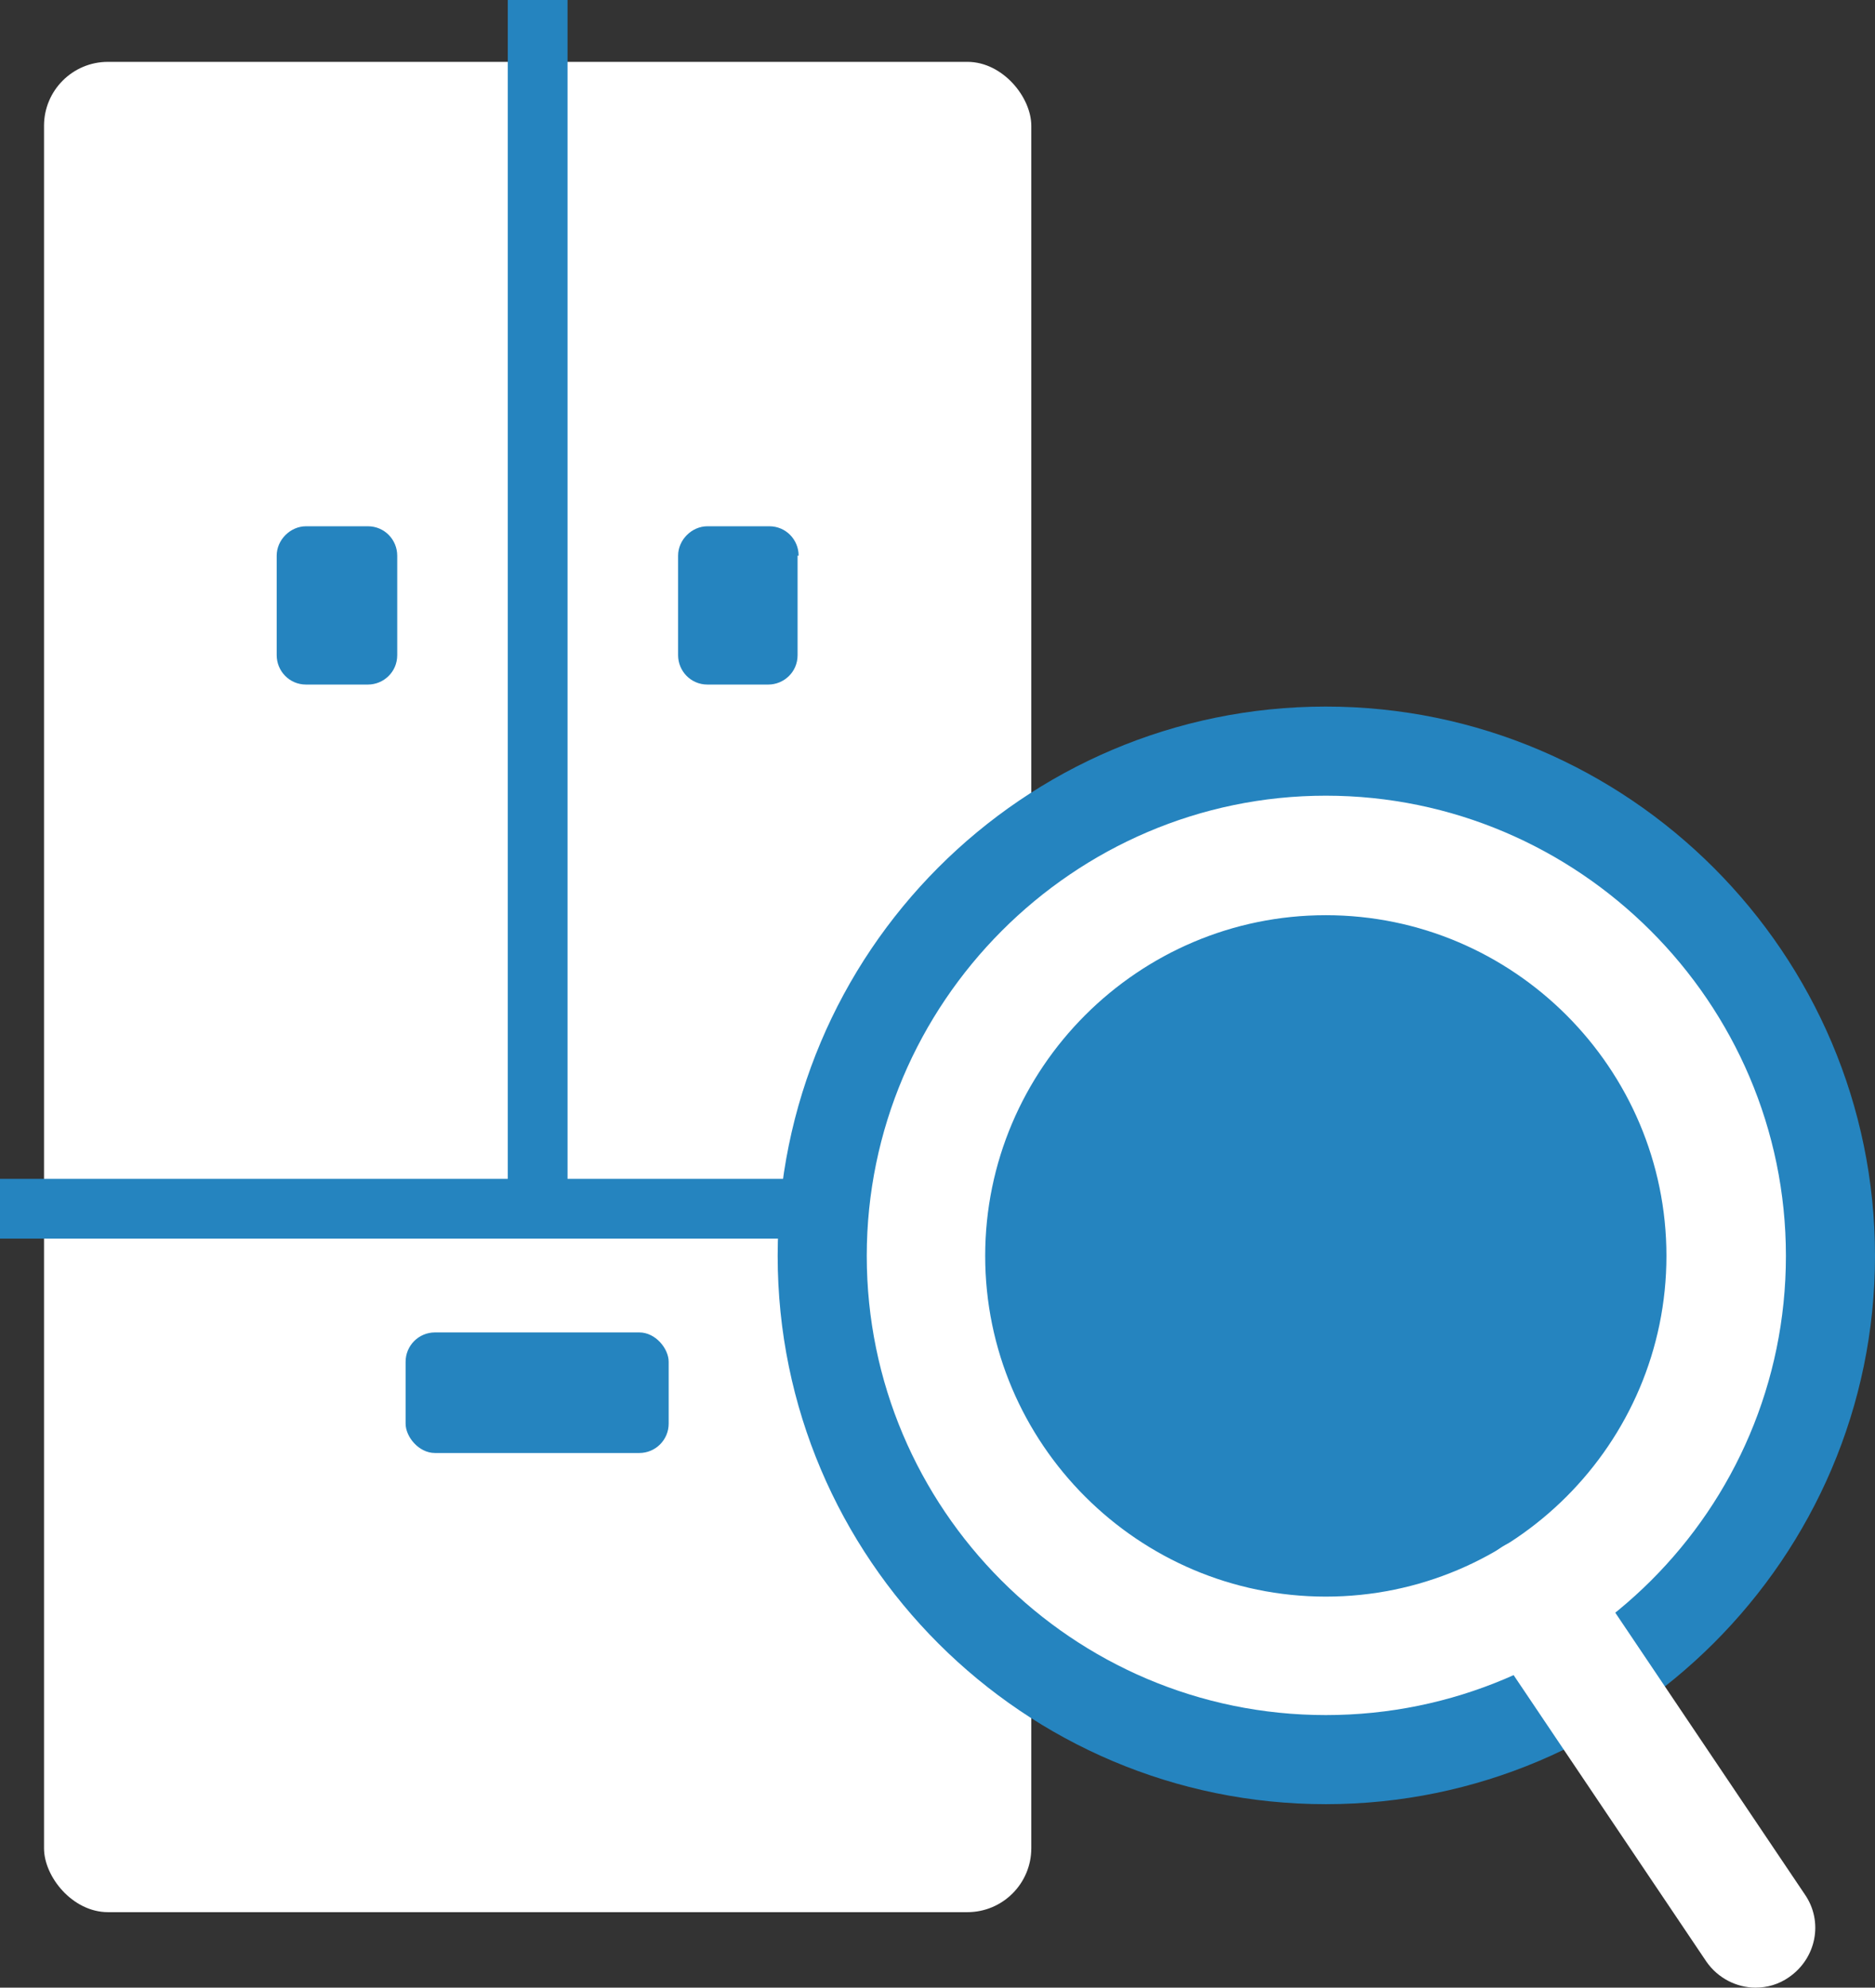 <?xml version="1.0" encoding="UTF-8"?>
<svg id="b" data-name="レイヤー 2" xmlns="http://www.w3.org/2000/svg" viewBox="0 0 17.89 18.96">
  <rect x="0" y="0" width="17.89" height="18.96" fill="#333333" stroke="none"/>
  <defs>
    <style>
      .d {
        fill: #fff;
      }

      .e {
        fill: none;
        stroke: #2584bf;
        stroke-linejoin: round;
        stroke-width: .57px;
      }

      .f {
        fill: #2584bf;
      }
    </style>
  </defs>
  <g id="c" data-name="レイヤー 2">
    <g>
      <g>
        <rect class="d" x=".42" y=".59" width="9.42" height="17.65" rx=".61" ry=".61"/>
        <line class="e" y1="11.53" x2="10.26" y2="11.53"/>
        <line class="e" x1="5.13" y1="11.54" x2="5.13"/>
        <rect class="f" x="3.87" y="12.71" width="2.51" height="1.15" rx=".28" ry=".28"/>
        <path class="f" d="m2.74,5.2h.95c.16,0,.28.13.28.28v.59c0,.16-.13.28-.28.28h-.95c-.15,0-.28-.13-.28-.28v-.59c0-.16.13-.28.28-.28Z" transform="translate(8.99 2.56) rotate(90)"/>
        <path class="f" d="m6.57,5.2h.95c.16,0,.28.13.28.28v.58c0,.16-.13.28-.28.28h-.95c-.15,0-.28-.13-.28-.28v-.59c0-.16.13-.28.28-.28Z" transform="translate(12.81 -1.27) rotate(90)"/>
      </g>
      <g>
        <g>
          <path class="f" d="m12.65,6.74c-2.89,0-5.23,2.35-5.23,5.24s2.35,5.23,5.23,5.23,5.24-2.35,5.24-5.23-2.35-5.24-5.24-5.24Z"/>
          <path class="d" d="m12.65,16.36c-2.42,0-4.38-1.97-4.38-4.38s1.97-4.39,4.38-4.39,4.39,1.97,4.39,4.39-1.97,4.38-4.39,4.38Zm0-7.63c-1.79,0-3.25,1.46-3.25,3.25s1.46,3.25,3.25,3.25,3.25-1.46,3.25-3.25-1.46-3.25-3.25-3.25Z"/>
        </g>
        <path class="d" d="m16.75,18.96c-.18,0-.36-.09-.47-.25l-2.12-3.15c-.18-.26-.11-.61.15-.79.26-.18.61-.11.79.15l2.12,3.15c.18.26.11.61-.15.79-.1.07-.21.1-.32.1Z"/>
      </g>
    </g>
  </g>
</svg>